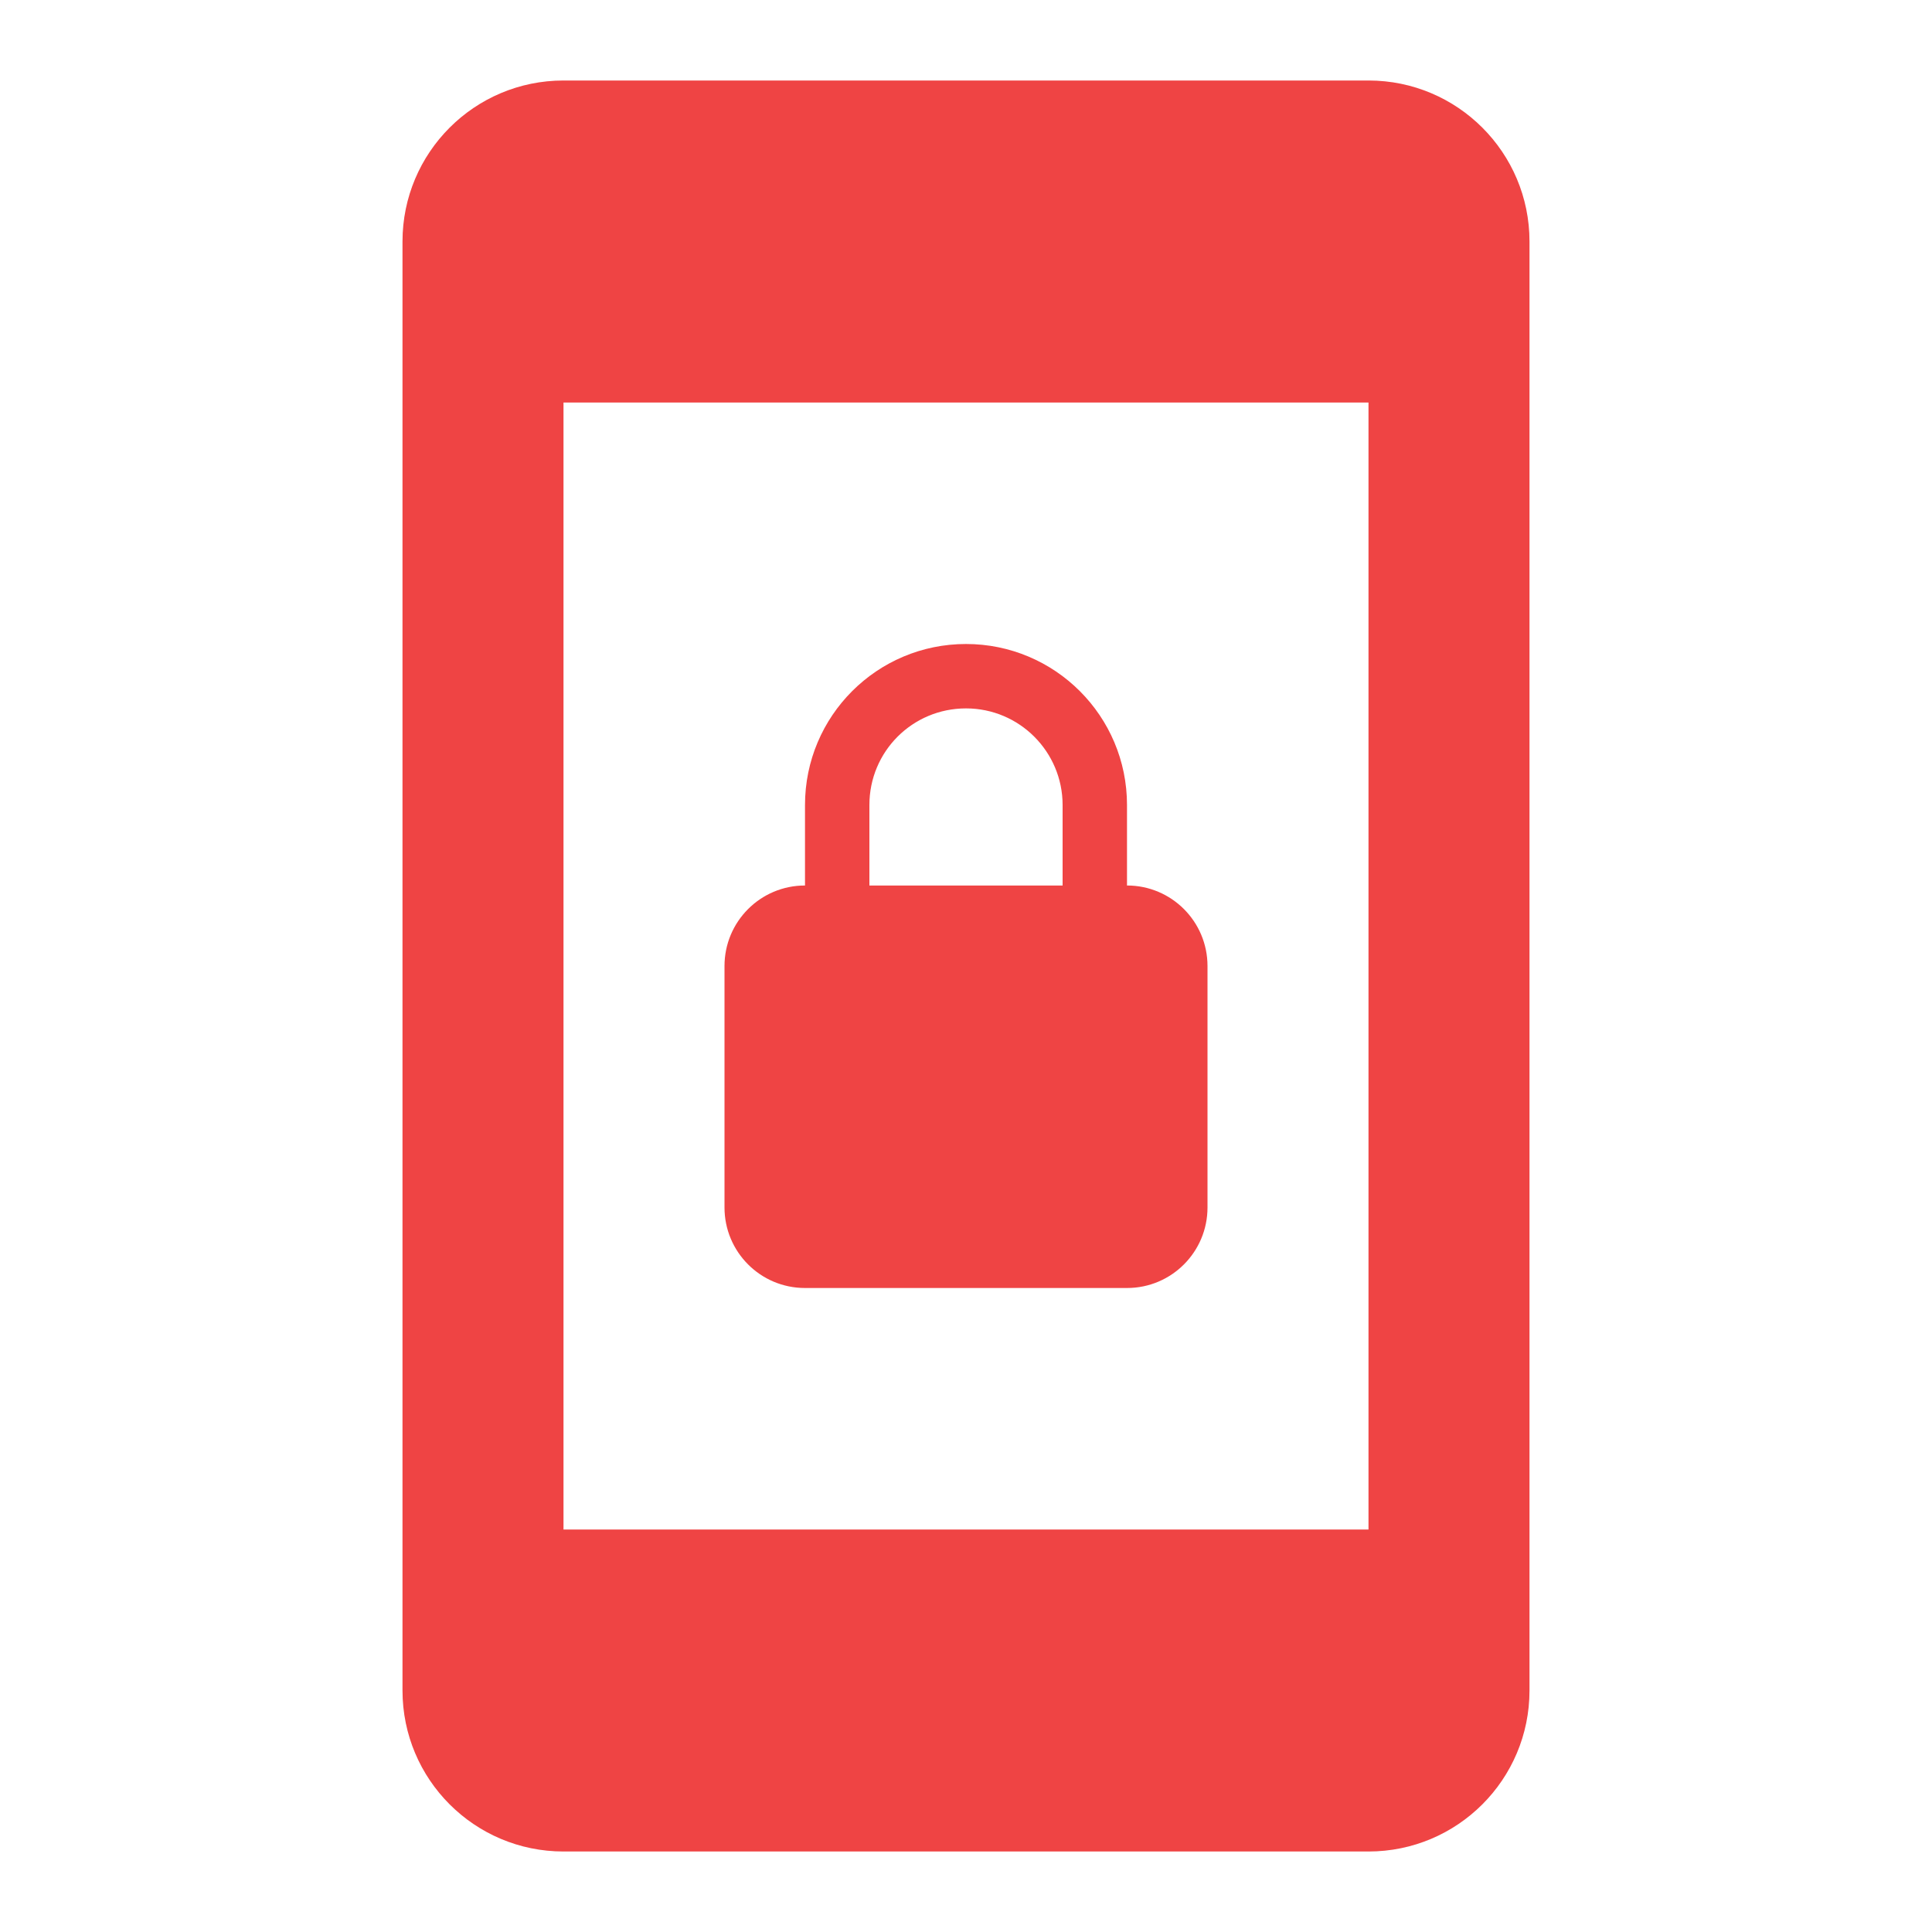 <svg class="svg-icon" fill="#ef4444" viewBox="0 0 1024 1024" version="1.1" xmlns="http://www.w3.org/2000/svg"><path d="M426.667 682.667l170.667 0c23.68 0 42.667-19.2 42.667-42.667l0-128c0-23.467-18.987-42.667-42.667-42.667l0-42.667c0-47.147-38.187-85.333-85.333-85.333s-85.333 38.187-85.333 85.333l0 42.667c-23.68 0-42.667 19.2-42.667 42.667l0 128c0 23.467 18.987 42.667 42.667 42.667zM460.8 426.667c0-28.373 22.827-51.2 51.2-51.2s51.2 23.04 51.2 51.2l0 42.667-102.4 0 0-42.667zM725.333 42.667l-426.667 0c-47.147 0-85.333 38.187-85.333 85.333l0 768c0 47.147 38.187 85.333 85.333 85.333l426.667 0c47.147 0 85.333-38.187 85.333-85.333l0-768c0-47.147-38.187-85.333-85.333-85.333zM725.333 810.667l-426.667 0 0-597.333 426.667 0 0 597.333z"  /></svg>